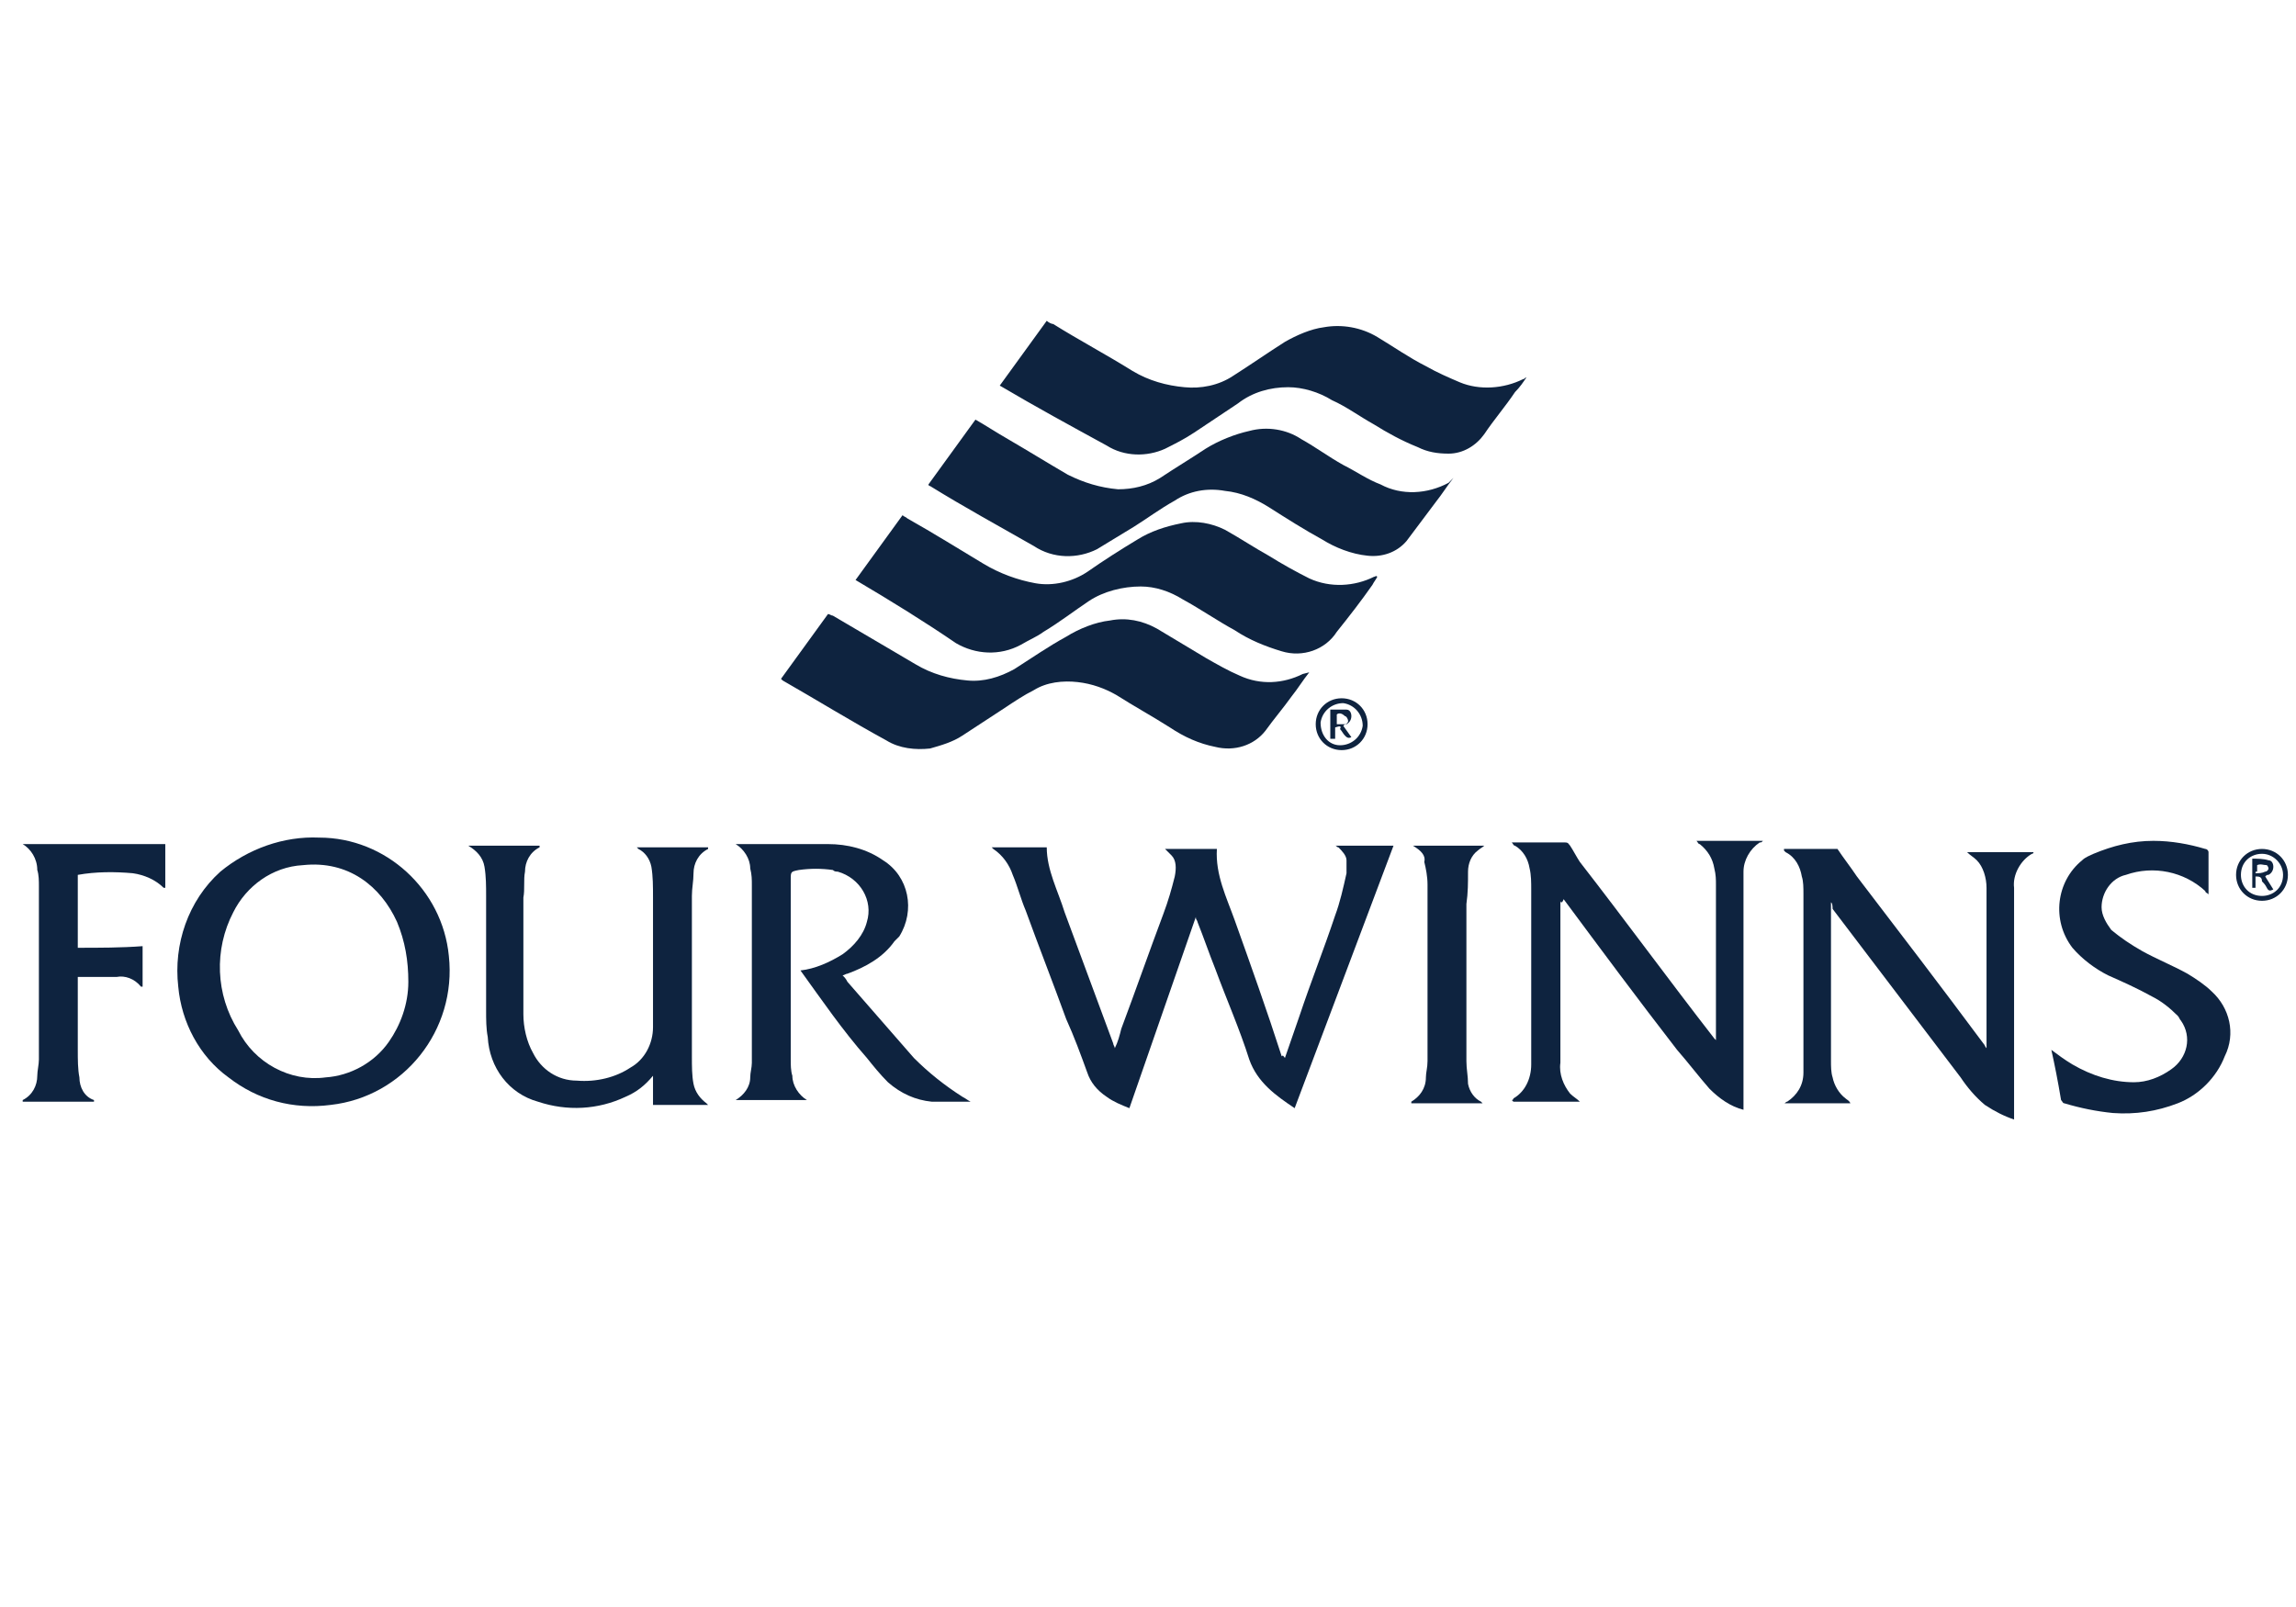 <?xml version="1.0" encoding="utf-8"?>
<!-- Generator: Adobe Illustrator 28.2.0, SVG Export Plug-In . SVG Version: 6.00 Build 0)  -->
<svg version="1.1" id="Calque_1" xmlns="http://www.w3.org/2000/svg" xmlns:xlink="http://www.w3.org/1999/xlink" x="0px" y="0px"
	 viewBox="0 0 141.7 99.2" style="enable-background:new 0 0 141.7 99.2;" xml:space="preserve">
<style type="text/css">
	.st0{fill:#0E233F;}
</style>
<g id="_8oeF9X" transform="translate(987.576 -17.38)">
	<g id="Groupe_17" transform="translate(5.825 23.38)">
		<path id="Tracé_547" class="st0" d="M-903.7,23.5c-0.4,0.5-0.7,1-1.1,1.5c-0.6,0.8-1.2,1.6-1.8,2.4c-0.6,0.7-1.5,1-2.4,0.9
			c-1-0.1-2-0.5-2.8-1c-1.1-0.6-2.2-1.3-3.3-2c-0.8-0.5-1.7-0.9-2.7-1c-1.1-0.2-2.2,0-3.1,0.6c-0.9,0.5-1.7,1.1-2.5,1.6
			s-1.5,0.9-2.3,1.4c-1.2,0.6-2.7,0.6-3.9-0.2c-2.1-1.2-4.3-2.4-6.4-3.7c0,0-0.1,0-0.1-0.1l2.9-4c0.7,0.4,1.3,0.8,2,1.2
			c1.2,0.7,2.5,1.5,3.7,2.2c1,0.5,2,0.8,3.1,0.9c0.9,0,1.8-0.2,2.6-0.7c0.9-0.6,1.9-1.2,2.8-1.8c0.8-0.5,1.8-0.9,2.7-1.1
			c1.1-0.3,2.3-0.1,3.2,0.5c0.9,0.5,1.7,1.1,2.6,1.6c0.8,0.4,1.5,0.9,2.3,1.2c1.3,0.7,2.9,0.6,4.2-0.1L-903.7,23.5L-903.7,23.5z"/>
		<path id="Tracé_548" class="st0" d="M-912.6,35.5c-0.4,0.5-0.7,1-1.1,1.5c-0.5,0.7-1.1,1.4-1.6,2.1c-0.7,0.9-1.9,1.3-3.1,1
			c-1-0.2-1.9-0.6-2.8-1.2c-1.1-0.7-2.2-1.3-3.3-2c-0.7-0.4-1.5-0.7-2.4-0.8s-1.9,0-2.7,0.5c-0.6,0.3-1.2,0.7-1.8,1.1
			c-0.9,0.6-1.7,1.1-2.6,1.7c-0.6,0.4-1.3,0.6-2,0.8c-0.9,0.1-1.9,0-2.7-0.5c-2.2-1.2-4.3-2.5-6.4-3.7c0,0,0,0-0.1-0.1l2.9-4
			c0.1,0,0.2,0.1,0.3,0.1c1.7,1,3.4,2,5.1,3c1,0.6,2.1,0.9,3.2,1c1,0.1,2-0.2,2.9-0.7c1.1-0.7,2.1-1.4,3.2-2c0.8-0.5,1.8-0.9,2.7-1
			c1-0.2,2,0,2.9,0.5c1,0.6,2,1.2,3,1.8c0.7,0.4,1.4,0.8,2.1,1.1c1.3,0.6,2.7,0.5,3.9-0.1L-912.6,35.5L-912.6,35.5z"/>
		<path id="Tracé_549" class="st0" d="M-940.6,29.8l2.9-4c0.1,0.1,0.2,0.1,0.3,0.2c1.6,0.9,3.2,1.9,4.7,2.8c1,0.6,2.1,1,3.2,1.2
			c1.1,0.2,2.3-0.1,3.2-0.7c1-0.7,2.1-1.4,3.1-2c0.8-0.5,1.7-0.8,2.7-1c0.9-0.2,1.9,0,2.7,0.4c0.9,0.5,1.8,1.1,2.7,1.6
			c0.8,0.5,1.7,1,2.5,1.4c1.3,0.6,2.8,0.5,4-0.1c0.1,0,0.1-0.1,0.2,0c-0.1,0.2-0.2,0.3-0.3,0.5c-0.7,1-1.4,1.9-2.2,2.9
			c-0.7,1.1-2.1,1.6-3.4,1.2c-1-0.3-2-0.7-2.9-1.3c-1.1-0.6-2.1-1.3-3.2-1.9c-0.8-0.5-1.7-0.8-2.6-0.8c-1.1,0-2.3,0.3-3.2,0.9
			s-1.8,1.3-2.8,1.9c-0.4,0.3-0.9,0.5-1.4,0.8c-1.3,0.7-2.8,0.6-4-0.1C-936.3,32.4-938.4,31.1-940.6,29.8
			C-940.6,29.9-940.6,29.8-940.6,29.8z"/>
		<path id="Tracé_550" class="st0" d="M-931.7,17.8l2.9-4c0.1,0.1,0.3,0.2,0.4,0.2c1.6,1,3.3,1.9,4.9,2.9c1,0.6,2.1,0.9,3.2,1
			c1,0.1,2.1-0.1,3-0.7c1.1-0.7,2.1-1.4,3.2-2.1c0.7-0.4,1.6-0.8,2.4-0.9c1.1-0.2,2.3,0,3.3,0.6s2,1.3,3,1.8c0.7,0.4,1.4,0.7,2.1,1
			c1.2,0.5,2.7,0.4,3.9-0.2c0.1,0,0.1-0.1,0.2-0.1c-0.2,0.3-0.4,0.6-0.7,0.9c-0.6,0.9-1.3,1.7-1.9,2.6c-0.5,0.7-1.3,1.2-2.2,1.2
			c-0.7,0-1.3-0.1-1.9-0.4c-1-0.4-1.9-0.9-2.7-1.4c-0.9-0.5-1.7-1.1-2.6-1.5c-0.8-0.5-1.8-0.8-2.7-0.8c-1.1,0-2.2,0.3-3.1,1
			c-0.9,0.6-1.8,1.2-2.7,1.8c-0.6,0.4-1.2,0.7-1.8,1c-1.1,0.5-2.5,0.5-3.6-0.2C-927.3,20.3-929.5,19.1-931.7,17.8L-931.7,17.8z"/>
		<path id="Tracé_551" class="st0" d="M-914.1,59.3l0.9-2.6c0.7-2.1,1.5-4.1,2.2-6.2c0.3-0.8,0.5-1.7,0.7-2.6c0-0.3,0-0.6,0-0.8
			c0-0.3-0.3-0.6-0.5-0.8c-0.1,0-0.1-0.1-0.2-0.1h3.6l-6.1,16.2c-1.2-0.8-2.3-1.6-2.8-3c-0.6-1.9-1.4-3.7-2.1-5.6
			c-0.4-1-0.7-1.9-1.1-2.9c0-0.1-0.1-0.1-0.1-0.3l-4.1,11.8c-0.5-0.2-1-0.4-1.4-0.7c-0.6-0.4-1-0.9-1.2-1.5
			c-0.4-1.1-0.8-2.2-1.3-3.3c-0.8-2.2-1.7-4.5-2.5-6.7c-0.3-0.7-0.5-1.5-0.8-2.2c-0.2-0.6-0.6-1.2-1.2-1.6l-0.1-0.1h3.4
			c0,1.4,0.7,2.7,1.1,4c1,2.7,2,5.4,3,8.1c0,0.1,0.1,0.2,0.1,0.3c0.2-0.4,0.3-0.8,0.4-1.2c0.9-2.4,1.7-4.7,2.6-7.1
			c0.3-0.8,0.5-1.5,0.7-2.3c0.1-0.5,0.1-1-0.2-1.3c-0.1-0.1-0.3-0.3-0.4-0.4h3.2c-0.1,1.6,0.6,3,1.1,4.4c1,2.8,2,5.6,2.9,8.4
			C-914.2,59.1-914.2,59.2-914.1,59.3z"/>
		<path id="Tracé_552" class="st0" d="M-973.7,45.7c4.1,0,7.6,3.2,8,7.3c0.5,4.6-2.8,8.7-7.3,9.2c-2.3,0.3-4.5-0.3-6.3-1.7
			c-1.8-1.3-2.9-3.4-3.1-5.6c-0.3-2.6,0.6-5.3,2.6-7.1C-978.1,46.4-975.9,45.6-973.7,45.7z M-968.2,54.6c0-1.3-0.2-2.5-0.7-3.7
			c-1-2.2-3-3.8-5.8-3.5c-1.9,0.1-3.5,1.3-4.3,2.9c-1.2,2.3-1.1,5.1,0.3,7.3c1,2,3.2,3.2,5.4,2.9c1.5-0.1,3-0.9,3.9-2.2
			C-968.7,57.3-968.2,56-968.2,54.6L-968.2,54.6z"/>
		<path id="Tracé_553" class="st0" d="M-897.1,49.6c0,0.1,0,0.2,0,0.3c0,3.2,0,6.5,0,9.7c-0.1,0.7,0.2,1.4,0.6,1.9
			c0.2,0.2,0.4,0.3,0.6,0.5h-4.1l-0.1-0.1c0,0,0.1,0,0.1-0.1c0.7-0.4,1.1-1.2,1.1-2.1c0-1.6,0-3.3,0-5c0-1.9,0-3.9,0-5.8
			c0-0.4,0-0.9-0.1-1.3c-0.1-0.6-0.4-1.1-0.9-1.4c-0.1,0-0.1-0.1-0.2-0.2c0.1,0,0.2,0,0.3,0c1,0,2,0,3,0c0.2,0,0.2,0.1,0.3,0.2
			c0.2,0.3,0.4,0.7,0.6,1c2.8,3.6,5.5,7.3,8.3,10.9l0.1,0.1c0-0.1,0-0.1,0-0.2c0-3.1,0-6.3,0-9.4c0-0.3,0-0.6-0.1-1
			c-0.1-0.6-0.4-1.1-0.9-1.5c-0.1,0-0.1-0.1-0.2-0.2h4.1c-0.1,0.1-0.1,0.1-0.2,0.1c-0.6,0.4-1,1.1-1,1.8c0,0.3,0,0.7,0,1
			c0,4.5,0,8.9,0,13.4v0.3c-0.8-0.2-1.5-0.7-2.1-1.3c-0.7-0.8-1.3-1.6-2-2.4c-2.4-3.1-4.7-6.2-7-9.3
			C-897,49.8-897.1,49.7-897.1,49.6z"/>
		<path id="Tracé_554" class="st0" d="M-880.4,49.7v0.2c0,3.2,0,6.4,0,9.6c0,0.3,0,0.7,0.1,1c0.1,0.5,0.4,1,0.8,1.3
			c0.1,0.1,0.2,0.1,0.3,0.3h-4.1l0,0c0.1,0,0.1-0.1,0.2-0.1c0.6-0.4,1-1,1-1.8c0-0.3,0-0.7,0-1c0-3.3,0-6.7,0-10
			c0-0.4,0-0.8-0.1-1.1c-0.1-0.6-0.4-1.2-1-1.5l-0.1-0.1c0,0,0,0,0-0.1h3.3c0.4,0.6,0.8,1.1,1.2,1.7c2.6,3.4,5.2,6.8,7.8,10.3
			c0.1,0.1,0.1,0.2,0.2,0.3c0-0.1,0-0.1,0-0.2c0-3.2,0-6.5,0-9.7c0-0.6-0.2-1.3-0.6-1.7c-0.2-0.2-0.4-0.3-0.6-0.5h4.1
			c0,0,0,0.1-0.1,0.1c-0.7,0.4-1.2,1.3-1.1,2.1c0,2.3,0,4.6,0,6.9c0,2.4,0,4.8,0,7.1v0.3c-0.6-0.2-1.2-0.5-1.8-0.9
			c-0.6-0.5-1.1-1.1-1.5-1.7l-7.9-10.4C-880.3,49.7-880.4,49.7-880.4,49.7L-880.4,49.7z"/>
		<path id="Tracé_555" class="st0" d="M-964.5,46.2h4.4v0.1c-0.6,0.3-0.9,0.9-0.9,1.5c-0.1,0.5,0,1.1-0.1,1.6c0,0.6,0,1.2,0,1.8
			c0,1.8,0,3.6,0,5.4c0,0.8,0.2,1.7,0.6,2.4c0.5,1,1.5,1.7,2.7,1.7c1.2,0.1,2.4-0.2,3.3-0.8c0.9-0.5,1.4-1.5,1.4-2.5
			c0-2.7,0-5.3,0-8c0-0.7,0-1.3-0.1-1.9c-0.1-0.5-0.4-0.9-0.8-1.1c0,0,0,0-0.1-0.1h4.4v0.1c-0.6,0.3-0.9,0.9-0.9,1.5
			c0,0.5-0.1,0.9-0.1,1.4c0,3.3,0,6.6,0,9.9c0,0.6,0,1.2,0.1,1.7s0.4,0.9,0.8,1.2c0,0,0,0,0.1,0.1h-3.4v-1.8c-0.5,0.6-1,1-1.7,1.3
			c-1.7,0.8-3.6,0.9-5.4,0.3c-1.8-0.5-3-2.1-3.1-4c-0.1-0.5-0.1-1.1-0.1-1.6c0-2.4,0-4.7,0-7.1c0-0.6,0-1.2-0.1-1.8
			C-963.6,46.9-964,46.5-964.5,46.2L-964.5,46.2z"/>
		<path id="Tracé_556" class="st0" d="M-944,53.9c0.9-0.1,1.8-0.5,2.6-1c0.7-0.5,1.3-1.2,1.5-2c0.4-1.3-0.4-2.7-1.8-3.1
			c-0.1,0-0.2,0-0.3-0.1c-0.7-0.1-1.4-0.1-2.1,0c-0.5,0.1-0.5,0.1-0.5,0.6c0,3.7,0,7.4,0,11.1c0,0.3,0,0.7,0.1,1
			c0,0.6,0.4,1.2,0.9,1.5h-4.4l0,0c0.5-0.3,0.9-0.8,0.9-1.4c0-0.3,0.1-0.6,0.1-0.9c0-3.7,0-7.3,0-11c0-0.3,0-0.6-0.1-1
			c0-0.6-0.4-1.2-0.9-1.5c0.1,0,0.1,0,0.2,0c1.8,0,3.6,0,5.5,0c1.2,0,2.4,0.3,3.4,1c1.6,1,2,3.1,1,4.7c-0.1,0.1-0.2,0.2-0.3,0.3
			c-0.7,1-1.8,1.6-2.9,2c-0.1,0-0.2,0.1-0.3,0.1c0.1,0.1,0.2,0.2,0.3,0.4c1.4,1.6,2.7,3.1,4.1,4.7c0.9,0.9,1.9,1.7,3,2.4
			c0.2,0.1,0.3,0.2,0.5,0.3c0,0,0,0-0.1,0c-0.8,0-1.5,0-2.3,0c-1-0.1-1.9-0.5-2.7-1.2c-0.5-0.5-0.9-1-1.3-1.5
			C-941.4,57.6-942.7,55.7-944,53.9C-944,53.9-944,53.9-944,53.9z"/>
		<path id="Tracé_557" class="st0" d="M-866.8,58.8c0.4,0.3,0.8,0.6,1.3,0.9c1.2,0.7,2.5,1.1,3.8,1.1c0.8,0,1.6-0.3,2.3-0.8
			c1-0.7,1.3-2,0.6-3c-0.1-0.1-0.1-0.2-0.2-0.3c-0.5-0.5-1-0.9-1.6-1.2c-0.9-0.5-1.8-0.9-2.7-1.3c-0.8-0.4-1.6-1-2.2-1.7
			c-1.3-1.7-1-4.1,0.6-5.4c0.2-0.2,0.5-0.3,0.7-0.4c1.2-0.5,2.4-0.8,3.7-0.8c1.1,0,2.2,0.2,3.2,0.5c0.1,0,0.2,0.1,0.2,0.2
			c0,0.8,0,1.7,0,2.6c-0.1-0.1-0.2-0.1-0.2-0.2c-1.3-1.2-3.2-1.6-4.9-1c-0.9,0.2-1.5,1.1-1.5,2c0,0.5,0.3,1,0.6,1.4
			c0.6,0.5,1.2,0.9,1.9,1.3c0.9,0.5,1.9,0.9,2.8,1.4c0.5,0.3,1.1,0.7,1.5,1.1c1.1,1,1.5,2.6,0.8,4c-0.5,1.3-1.6,2.4-2.9,2.9
			c-1.3,0.5-2.6,0.7-4,0.6c-1-0.1-2-0.3-3-0.6c-0.1,0-0.1-0.1-0.2-0.2C-866.4,60.7-866.6,59.7-866.8,58.8L-866.8,58.8z"/>
		<path id="Tracé_558" class="st0" d="M-992,46.1h8.8v2.7h-0.1c-0.5-0.5-1.2-0.8-1.9-0.9c-1.1-0.1-2.3-0.1-3.4,0.1v4.5
			c1.3,0,2.7,0,4-0.1v2.5h-0.1c-0.4-0.5-1-0.7-1.5-0.6c-0.8,0-1.6,0-2.4,0v0.3c0,1.4,0,2.8,0,4.2c0,0.6,0,1.2,0.1,1.7
			c0,0.6,0.3,1.2,0.9,1.4c0,0,0,0,0,0.1h-4.4v-0.1c0.6-0.3,0.9-0.9,0.9-1.5c0-0.3,0.1-0.7,0.1-1c0-3.6,0-7.1,0-10.7
			c0-0.3,0-0.7-0.1-1C-991.1,47-991.5,46.4-992,46.1L-992,46.1z"/>
		<path id="Tracé_559" class="st0" d="M-906.2,46.2h4.4c-0.1,0.1-0.3,0.2-0.4,0.3c-0.4,0.3-0.6,0.8-0.6,1.3c0,0.7,0,1.3-0.1,2
			c0,1.5,0,3,0,4.5c0,1.7,0,3.5,0,5.2c0,0.5,0.1,0.9,0.1,1.4c0.1,0.5,0.4,0.9,0.8,1.1c0,0,0,0,0.1,0.1h-4.4V62
			c0.5-0.3,0.9-0.8,0.9-1.5c0-0.3,0.1-0.6,0.1-1c0-3.6,0-7.3,0-10.9c0-0.5-0.1-1-0.2-1.4C-905.4,46.8-905.7,46.5-906.2,46.2
			C-906.1,46.3-906.1,46.3-906.2,46.2C-906.2,46.3-906.2,46.3-906.2,46.2z"/>
		<path id="Tracé_560" class="st0" d="M-855.4,48c0-0.9,0.7-1.6,1.6-1.6c0.9,0,1.6,0.7,1.6,1.6c0,0.9-0.7,1.6-1.6,1.6l0,0
			C-854.7,49.6-855.4,48.9-855.4,48L-855.4,48z M-853.8,46.7c-0.7,0-1.3,0.5-1.3,1.3c0,0.7,0.5,1.3,1.3,1.3c0.7,0,1.3-0.5,1.3-1.3
			l0,0C-852.5,47.3-853.1,46.7-853.8,46.7L-853.8,46.7L-853.8,46.7z"/>
		<path id="Tracé_561" class="st0" d="M-910.6,37.1c0.9,0,1.6,0.7,1.6,1.6c0,0.9-0.7,1.6-1.6,1.6c-0.9,0-1.6-0.7-1.6-1.6
			C-912.2,37.8-911.5,37.1-910.6,37.1L-910.6,37.1z M-910.7,40c0.7,0,1.3-0.5,1.4-1.2c0-0.7-0.5-1.3-1.2-1.4c-0.7,0-1.3,0.5-1.4,1.2
			l0,0C-911.9,39.4-911.4,40-910.7,40L-910.7,40L-910.7,40z"/>
		<path id="Tracé_563" class="st0" d="M-854.2,48.1v0.7h-0.2V47c0.3,0,0.7,0,1,0.1c0.2,0,0.3,0.2,0.3,0.4s-0.1,0.4-0.3,0.5
			c-0.1,0-0.1,0-0.2,0.1l0.5,0.8c-0.2,0.1-0.3,0.1-0.4-0.1c-0.1-0.2-0.2-0.3-0.3-0.4C-853.8,48.1-854,48.1-854.2,48.1z M-854.2,47.9
			c0.2,0,0.4,0,0.6-0.1c0.1,0,0.2-0.1,0.2-0.2c0-0.1-0.1-0.2-0.1-0.2c-0.2,0-0.4-0.1-0.6,0c0,0,0,0.2,0,0.4
			C-854.2,47.8-854.2,47.8-854.2,47.9L-854.2,47.9z"/>
		<path id="Tracé_564" class="st0" d="M-911,38.9v0.7h-0.3v-1.8c0.3,0,0.7,0,1,0c0.2,0,0.3,0.2,0.3,0.4s-0.1,0.4-0.3,0.5
			c-0.1,0-0.1,0-0.2,0.1l0.5,0.7c-0.2,0.1-0.3,0-0.4-0.1c-0.1-0.1-0.2-0.3-0.3-0.4C-910.6,38.8-910.7,38.8-911,38.9z M-910.9,38.1
			v0.6c0.2,0,0.3,0,0.5,0c0.1,0,0.2-0.1,0.2-0.2l0,0c0-0.1-0.1-0.3-0.2-0.3l0,0C-910.6,38-910.8,38-910.9,38.1z"/>
	</g>
</g>
</svg>
